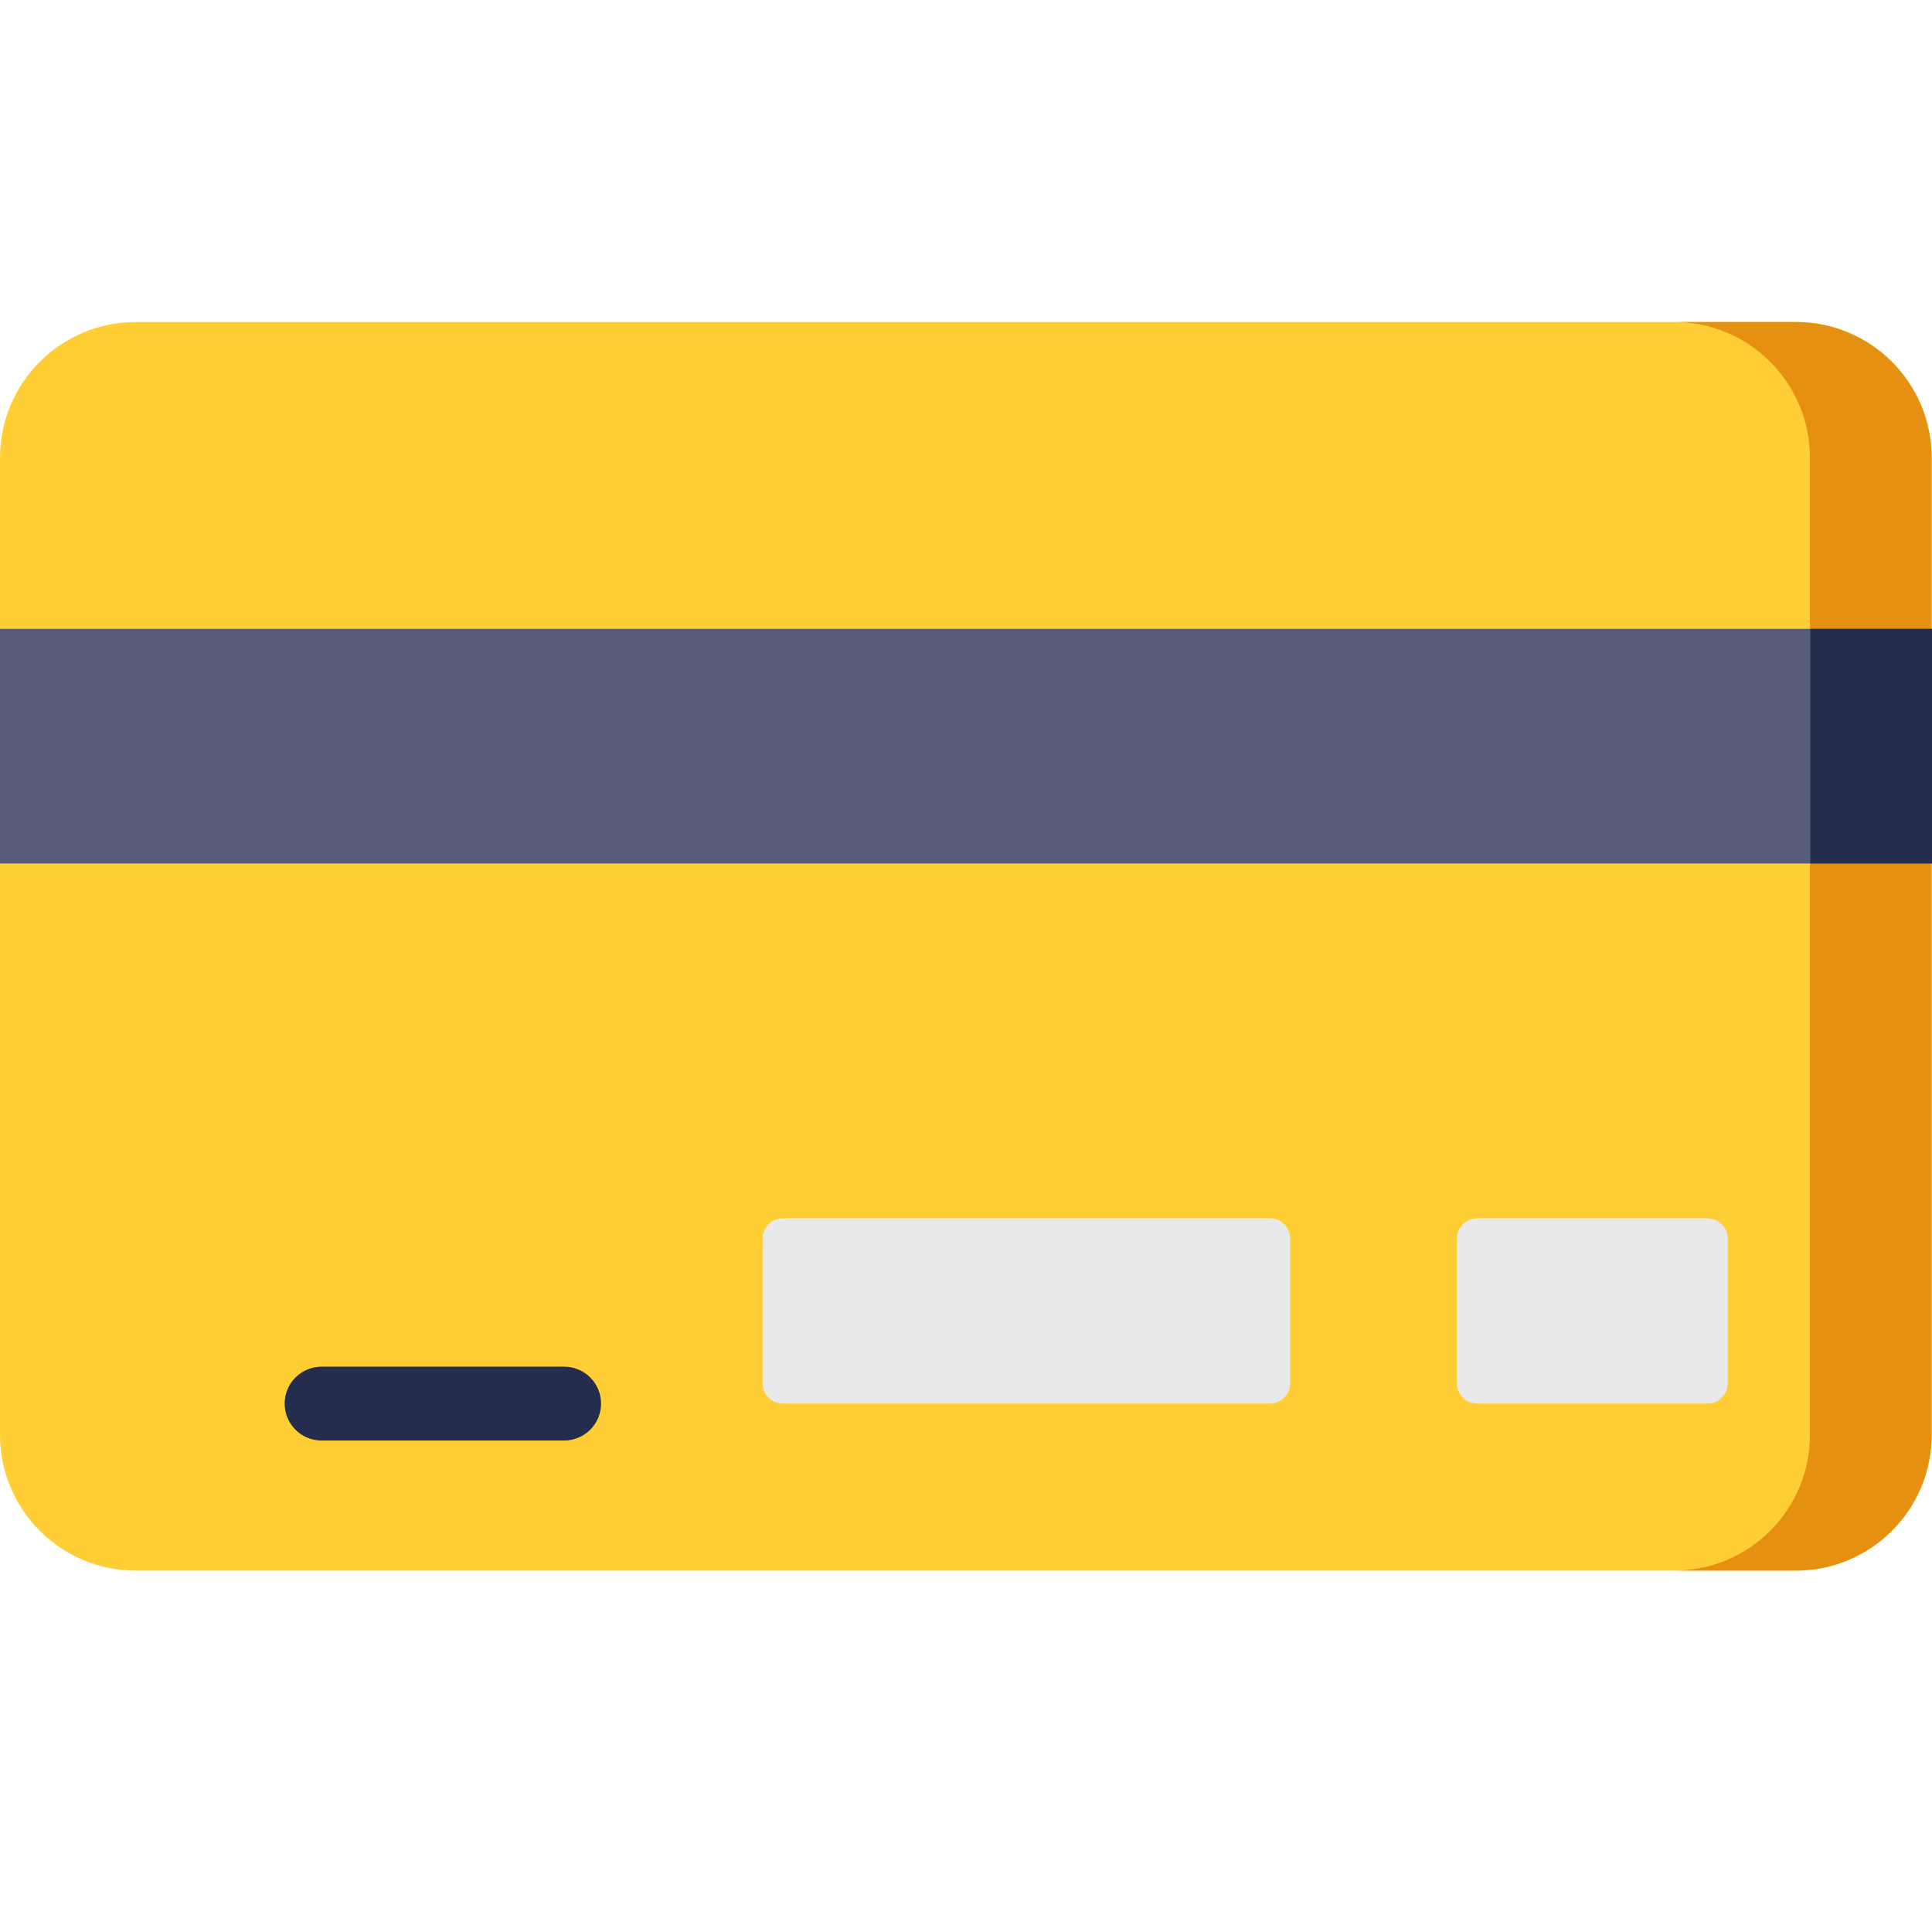 <svg width="18" height="18" viewBox="0 0 18 18" fill="none" xmlns="http://www.w3.org/2000/svg">
<path d="M16.733 3H1.266C0.567 3 0 3.567 0 4.266V13.367C0 14.066 0.567 14.633 1.266 14.633H16.733C17.432 14.633 17.998 14.066 17.998 13.367V4.266C17.998 3.567 17.432 3 16.733 3Z" fill="#FFCD34"/>
<path d="M16.73 3H15.598C16.297 3 16.863 3.567 16.863 4.266V13.367C16.863 14.066 16.297 14.633 15.598 14.633H16.73C17.43 14.633 17.996 14.066 17.996 13.367V4.266C17.996 3.567 17.43 3 16.73 3Z" fill="#E69012"/>
<path d="M0 5.859H17.998V8.045H0V5.859Z" fill="#575B7A"/>
<path d="M16.867 5.859H18V8.045H16.867V5.859Z" fill="#252D4C"/>
<path d="M13.574 11.539V12.888C13.574 12.992 13.659 13.077 13.763 13.077H15.908C16.012 13.077 16.097 12.992 16.097 12.888V11.539C16.097 11.435 16.012 11.351 15.908 11.351H13.763C13.659 11.351 13.574 11.435 13.574 11.539Z" fill="#E9E9EA"/>
<path d="M7.105 11.539V12.888C7.105 12.992 7.19 13.077 7.294 13.077H11.831C11.936 13.077 12.02 12.992 12.02 12.888V11.539C12.02 11.435 11.936 11.351 11.831 11.351H7.294C7.19 11.351 7.105 11.435 7.105 11.539Z" fill="#E9E9EA"/>
<path d="M5.256 13.421H2.996C2.806 13.421 2.652 13.267 2.652 13.077C2.652 12.887 2.806 12.733 2.996 12.733H5.256C5.446 12.733 5.6 12.887 5.6 13.077C5.6 13.267 5.446 13.421 5.256 13.421Z" fill="#252D4C"/>
</svg>
